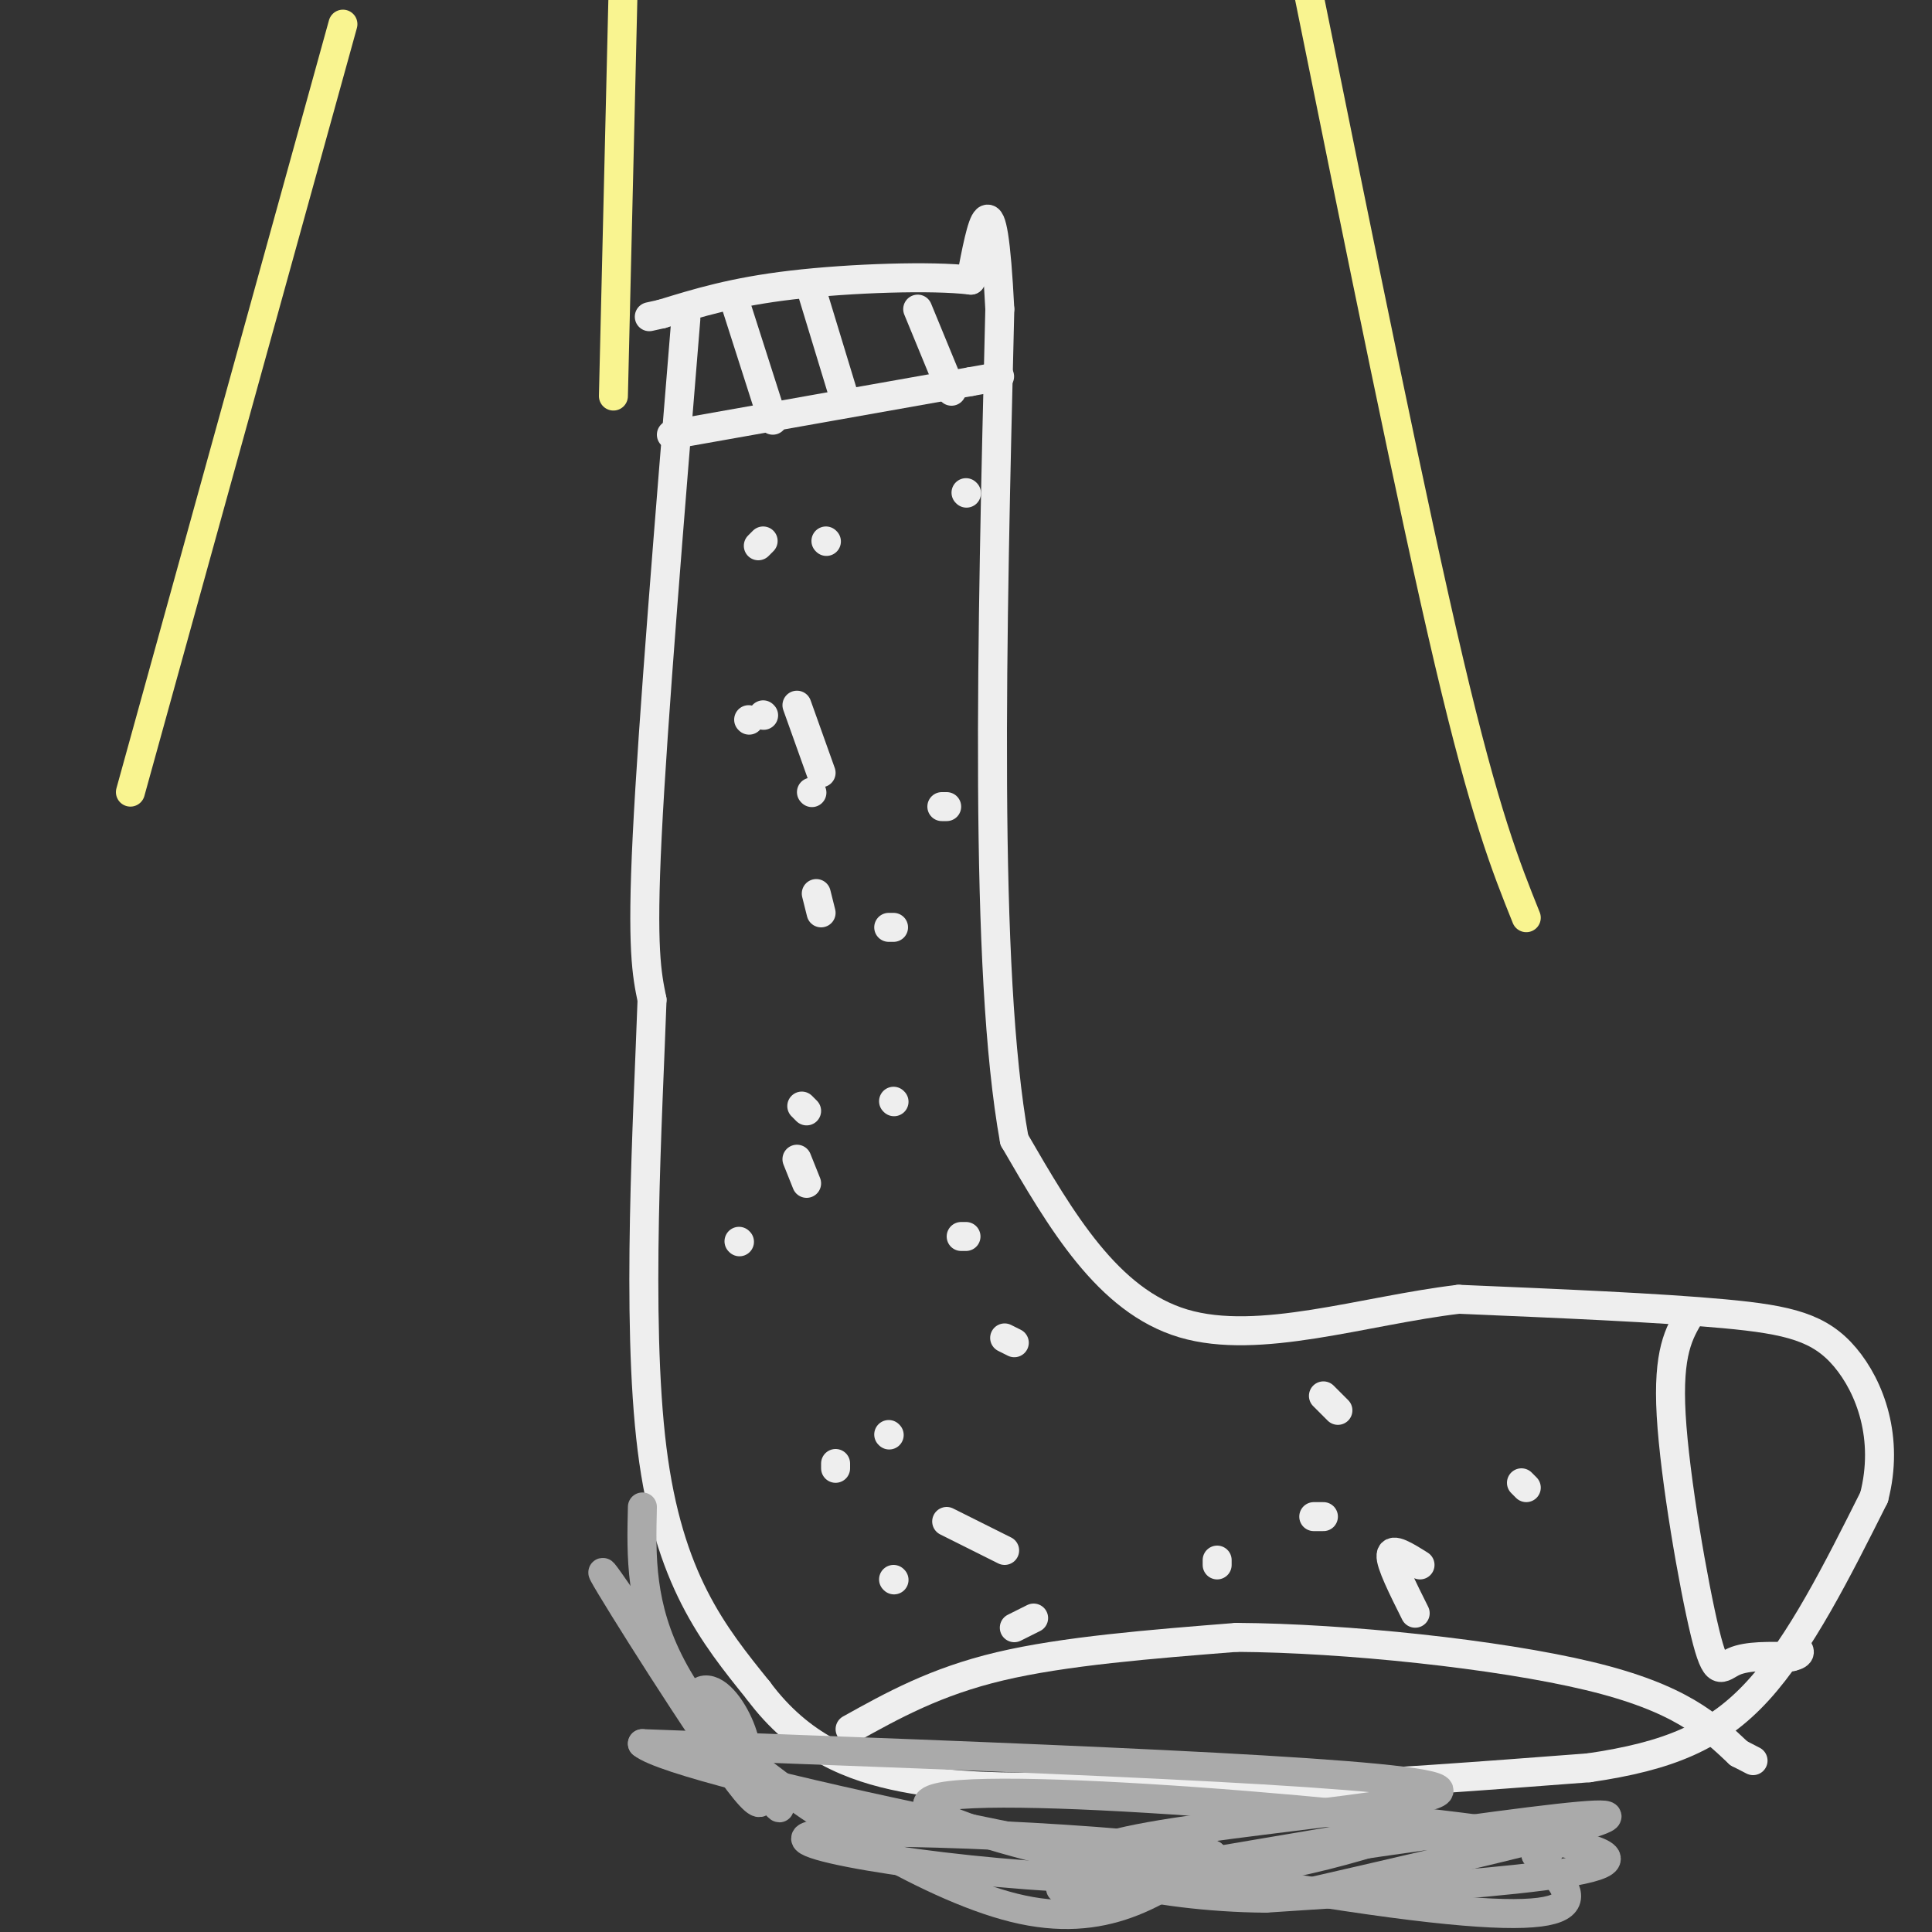 <svg viewBox='0 0 400 400' version='1.1' xmlns='http://www.w3.org/2000/svg' xmlns:xlink='http://www.w3.org/1999/xlink'><rect x="0" y="0" width="400" height="400" fill="#333333" stroke="none"/><g fill='none' stroke='rgb(238,238,238)' stroke-width='6' stroke-linecap='round' stroke-linejoin='round'><path d='M142,66c-3.417,41.750 -6.833,83.500 -8,107c-1.167,23.500 -0.083,28.750 1,34'/><path d='M135,207c-0.822,23.733 -3.378,66.067 0,93c3.378,26.933 12.689,38.467 22,50'/><path d='M157,350c8.667,11.689 19.333,15.911 30,18c10.667,2.089 21.333,2.044 32,2'/><path d='M219,370c13.333,0.333 30.667,0.167 48,0'/><path d='M267,370c18.333,-0.667 40.167,-2.333 62,-4'/><path d='M329,366c16.356,-2.400 26.244,-6.400 35,-16c8.756,-9.600 16.378,-24.800 24,-40'/><path d='M388,310c3.190,-12.250 -0.833,-22.875 -6,-29c-5.167,-6.125 -11.476,-7.750 -25,-9c-13.524,-1.250 -34.262,-2.125 -55,-3'/><path d='M302,269c-19.667,2.333 -41.333,9.667 -57,5c-15.667,-4.667 -25.333,-21.333 -35,-38'/><path d='M210,236c-6.333,-35.000 -4.667,-103.500 -3,-172'/><path d='M207,64c-1.500,-29.667 -3.750,-17.833 -6,-6'/><path d='M201,58c-7.956,-0.978 -24.844,-0.422 -37,1c-12.156,1.422 -19.578,3.711 -27,6'/><path d='M137,65c-4.500,1.000 -2.250,0.500 0,0'/><path d='M139,90c0.000,0.000 62.000,-11.000 62,-11'/><path d='M201,79c10.333,-1.833 5.167,-0.917 0,0'/><path d='M152,62c0.000,0.000 8.000,25.000 8,25'/><path d='M168,60c0.000,0.000 7.000,23.000 7,23'/><path d='M190,64c0.000,0.000 7.000,17.000 7,17'/><path d='M153,257c0.000,0.000 0.100,0.100 0.1,0.1'/><path d='M171,112c0.000,0.000 0.100,0.100 0.1,0.1'/><path d='M200,102c0.000,0.000 0.100,0.100 0.1,0.1'/><path d='M158,112c0.000,0.000 -1.000,1.000 -1,1'/><path d='M170,189c0.000,0.000 -1.000,-4.000 -1,-4'/><path d='M196,167c0.000,0.000 -1.000,0.000 -1,0'/><path d='M185,192c0.000,0.000 -1.000,0.000 -1,0'/><path d='M158,148c0.000,0.000 0.100,0.100 0.1,0.1'/><path d='M155,149c0.000,0.000 0.100,0.100 0.1,0.1'/><path d='M167,230c0.000,0.000 -1.000,-1.000 -1,-1'/><path d='M185,228c0.000,0.000 0.100,0.100 0.1,0.1'/><path d='M200,256c0.000,0.000 -1.000,0.000 -1,0'/><path d='M173,303c0.000,0.000 0.000,1.000 0,1'/><path d='M185,327c0.000,0.000 0.100,0.100 0.1,0.1'/><path d='M210,278c0.000,0.000 -2.000,-1.000 -2,-1'/><path d='M214,335c0.000,0.000 -4.000,2.000 -4,2'/><path d='M252,324c0.000,0.000 0.000,-1.000 0,-1'/><path d='M277,292c0.000,0.000 -3.000,-3.000 -3,-3'/><path d='M294,324c-2.917,-1.833 -5.833,-3.667 -6,-2c-0.167,1.667 2.417,6.833 5,12'/><path d='M350,272c-2.375,3.970 -4.750,7.940 -4,21c0.750,13.060 4.625,35.208 7,45c2.375,9.792 3.250,7.226 6,6c2.750,-1.226 7.375,-1.113 12,-1'/><path d='M371,343c2.167,-0.500 1.583,-1.250 1,-2'/><path d='M176,358c8.833,-4.917 17.667,-9.833 31,-13c13.333,-3.167 31.167,-4.583 49,-6'/><path d='M256,339c22.467,0.133 54.133,3.467 73,8c18.867,4.533 24.933,10.267 31,16'/><path d='M360,363c5.167,2.667 2.583,1.333 0,0'/><path d='M184,297c0.000,0.000 0.100,0.100 0.1,0.1'/><path d='M167,245c0.000,0.000 -2.000,-5.000 -2,-5'/><path d='M170,160c0.000,0.000 -5.000,-14.000 -5,-14'/><path d='M168,164c0.000,0.000 0.100,0.100 0.1,0.1'/><path d='M196,315c0.000,0.000 12.000,6.000 12,6'/><path d='M272,314c0.000,0.000 2.000,0.000 2,0'/><path d='M316,308c0.000,0.000 -1.000,-1.000 -1,-1'/></g>
<g fill='none' stroke='rgb(170,170,170)' stroke-width='6' stroke-linecap='round' stroke-linejoin='round'><path d='M133,312c-0.244,10.311 -0.489,20.622 6,33c6.489,12.378 19.711,26.822 22,29c2.289,2.178 -6.356,-7.911 -15,-18'/><path d='M146,356c-8.726,-12.238 -23.042,-33.833 -21,-30c2.042,3.833 20.440,33.095 28,43c7.560,9.905 4.280,0.452 1,-9'/><path d='M154,360c-1.016,-3.900 -4.056,-9.148 -7,-10c-2.944,-0.852 -5.793,2.694 6,13c11.793,10.306 38.226,27.373 57,32c18.774,4.627 29.887,-3.187 41,-11'/><path d='M251,384c-15.345,-3.274 -74.208,-5.958 -83,-4c-8.792,1.958 32.488,8.560 62,9c29.512,0.440 47.256,-5.280 65,-11'/><path d='M295,378c-13.952,2.321 -81.333,13.625 -75,13c6.333,-0.625 86.381,-13.179 107,-15c20.619,-1.821 -18.190,7.089 -57,16'/><path d='M270,392c-34.345,-2.512 -91.708,-16.792 -75,-20c16.708,-3.208 107.488,4.655 131,10c23.512,5.345 -20.244,8.173 -64,11'/><path d='M262,393c-23.083,-0.179 -48.792,-6.125 -32,-11c16.792,-4.875 76.083,-8.679 67,-12c-9.083,-3.321 -86.542,-6.161 -164,-9'/><path d='M133,361c7.600,6.378 108.600,26.822 155,33c46.400,6.178 38.200,-1.911 30,-10'/><path d='M318,384c5.000,-1.667 2.500,-0.833 0,0'/></g>
<g fill='none' stroke='rgb(249,244,144)' stroke-width='6' stroke-linecap='round' stroke-linejoin='round'><path d='M71,5c0.000,0.000 -44.000,159.000 -44,159'/><path d='M129,-2c0.000,0.000 -2.000,84.000 -2,84'/><path d='M271,-1c10.750,53.083 21.500,106.167 29,138c7.500,31.833 11.750,42.417 16,53'/></g>
</svg>